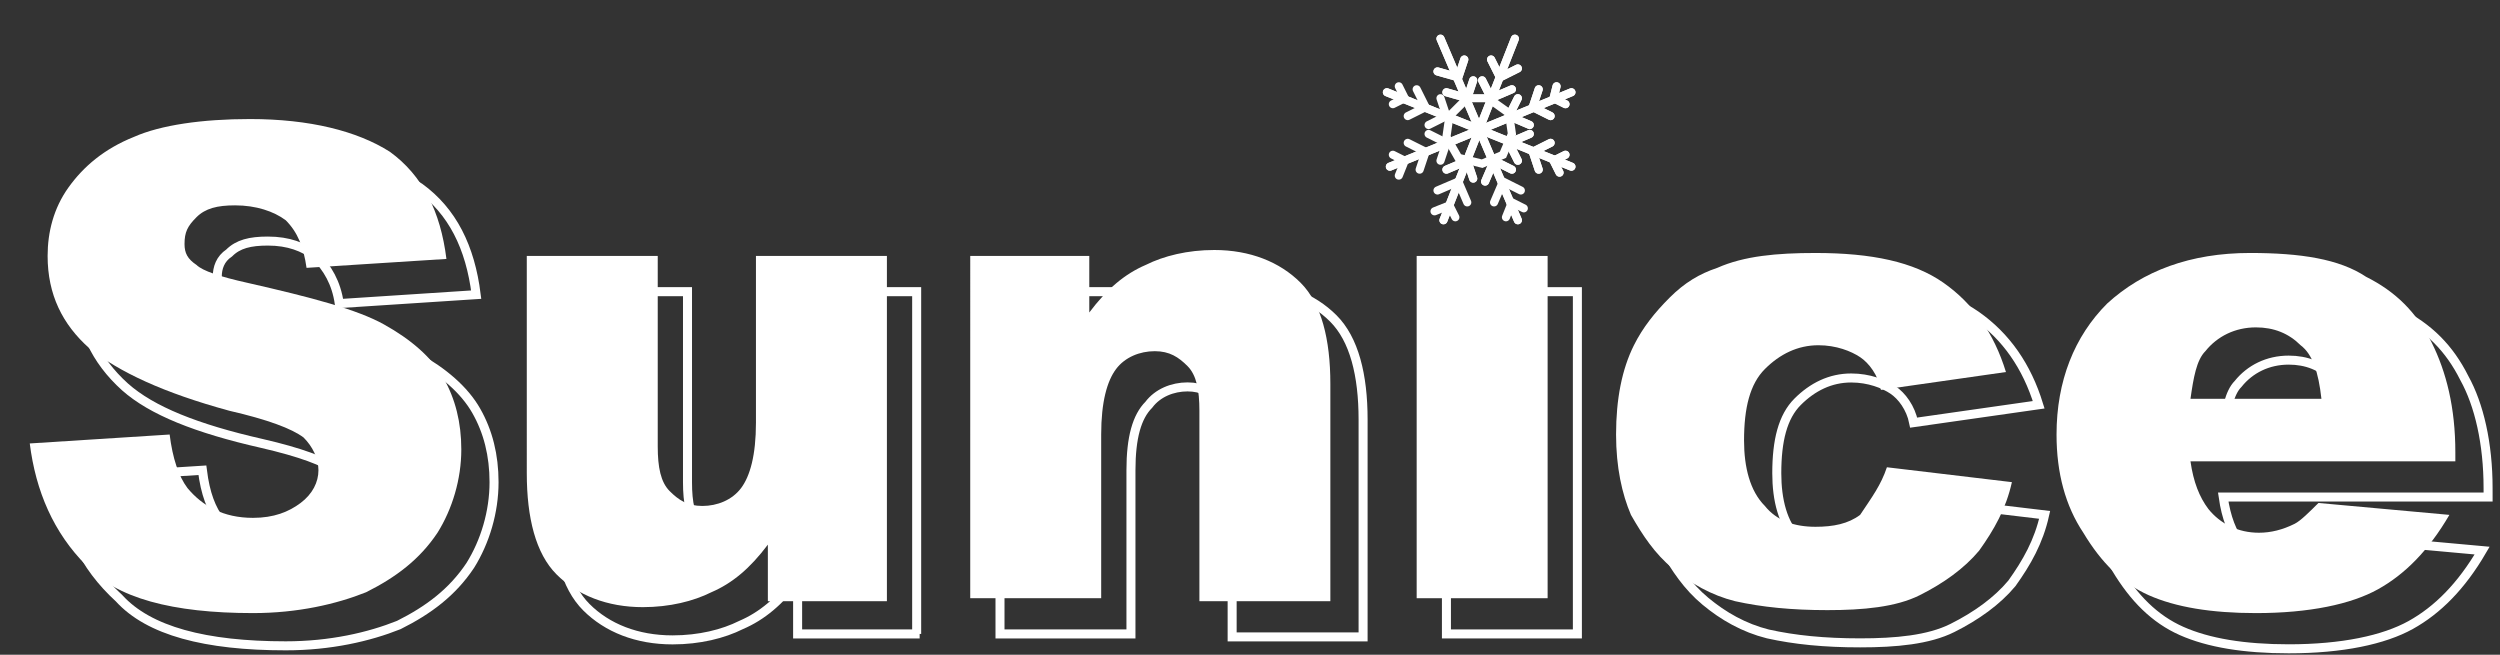 <?xml version="1.0" encoding="utf-8"?>
<!-- Generator: Adobe Illustrator 22.0.0, SVG Export Plug-In . SVG Version: 6.00 Build 0)  -->
<svg version="1.1" id="图层_1" xmlns="http://www.w3.org/2000/svg" xmlns:xlink="http://www.w3.org/1999/xlink" x="0px" y="0px"
	 viewBox="0 0 84 22" style="enable-background:new 0 0 84 22;" xml:space="preserve">
<rect x="0" y="0" width="84" height="22" fill="#333333" stroke="none"/>
<style type="text/css">
	.st0{fill:#FFFFFF;}
	.st1{fill:none;stroke:#FFFFFF;stroke-width:0.303;stroke-miterlimit:10;}
	.st2{fill:none;stroke:#FFFFFF;stroke-width:0.273;stroke-linecap:round;stroke-miterlimit:10;}
</style>
<g id="XMLID_4678_">
	<g id="XMLID_4680_">
		<path id="XMLID_4909_" class="st0" d="M1,14.9l4.7-0.3C5.8,15.4,6,16,6.3,16.4c0.5,0.6,1.2,1,2.2,1c0.7,0,1.2-0.2,1.6-0.5
			c0.4-0.3,0.6-0.7,0.6-1.1c0-0.4-0.2-0.8-0.5-1.1c-0.4-0.3-1.2-0.6-2.5-0.9C5.5,13.2,4,12.5,3,11.7c-0.9-0.8-1.4-1.8-1.4-3.1
			c0-0.8,0.2-1.6,0.7-2.3C2.8,5.6,3.5,5,4.5,4.6C5.4,4.2,6.8,4,8.4,4c2,0,3.6,0.4,4.7,1.1c1.1,0.8,1.7,2,1.9,3.6L10.3,9
			C10.2,8.3,10,7.8,9.6,7.4C9.2,7.1,8.6,6.9,7.9,6.9c-0.6,0-1,0.1-1.3,0.4C6.3,7.6,6.2,7.8,6.2,8.2c0,0.3,0.1,0.5,0.4,0.7
			c0.2,0.2,0.8,0.4,1.7,0.6c2.2,0.5,3.7,0.9,4.6,1.4c0.9,0.5,1.6,1.1,2,1.8c0.4,0.7,0.6,1.5,0.6,2.4c0,1-0.3,2-0.8,2.8
			c-0.6,0.9-1.4,1.5-2.4,2c-1,0.4-2.3,0.7-3.8,0.7c-2.7,0-4.6-0.5-5.6-1.6C1.8,17.9,1.2,16.5,1,14.9"/>
		<path id="XMLID_4883_" class="st0" d="M29.9,20.2h-4.1v-1.9c-0.6,0.8-1.2,1.3-1.9,1.6c-0.6,0.3-1.4,0.5-2.3,0.5
			c-1.2,0-2.2-0.4-2.9-1.1c-0.7-0.7-1-1.9-1-3.4V8.6h4.4V15c0,0.7,0.1,1.2,0.4,1.5c0.3,0.3,0.6,0.5,1.1,0.5c0.5,0,1-0.2,1.3-0.6
			c0.3-0.4,0.5-1.1,0.5-2.2V8.6h4.4V20.2z"/>
		<path id="XMLID_4882_" class="st0" d="M32.5,8.6h4.1v1.9c0.6-0.8,1.2-1.3,1.9-1.6c0.6-0.3,1.4-0.5,2.3-0.5c1.2,0,2.2,0.4,2.9,1.1
			c0.7,0.7,1,1.9,1,3.4v7.3h-4.4v-6.4c0-0.7-0.1-1.2-0.4-1.5c-0.3-0.3-0.6-0.5-1.1-0.5c-0.5,0-1,0.2-1.3,0.6
			c-0.3,0.4-0.5,1.1-0.5,2.2v5.5h-4.4V8.6z"/>
		<rect id="XMLID_4877_" x="47.6" y="8.6" class="st0" width="4.4" height="11.5"/>
		<path id="XMLID_4876_" class="st0" d="M63.4,15.7l4.2,0.5c-0.2,0.9-0.6,1.6-1.1,2.3c-0.5,0.6-1.2,1.1-2,1.5
			c-0.8,0.4-1.9,0.5-3.1,0.5c-1.2,0-2.2-0.1-3.1-0.3c-0.8-0.2-1.5-0.6-2.1-1.1c-0.6-0.5-1-1.1-1.4-1.8c-0.3-0.7-0.5-1.6-0.5-2.7
			c0-1.2,0.2-2.2,0.6-3c0.3-0.6,0.7-1.1,1.2-1.6c0.5-0.5,1-0.8,1.6-1c0.9-0.4,2-0.5,3.3-0.5c1.9,0,3.3,0.3,4.3,1
			c1,0.7,1.7,1.7,2.1,3l-4.2,0.6c-0.1-0.5-0.4-0.9-0.7-1.1c-0.3-0.2-0.8-0.4-1.4-0.4c-0.7,0-1.3,0.3-1.8,0.8
			c-0.5,0.5-0.7,1.3-0.7,2.4c0,0.9,0.2,1.7,0.7,2.2c0.4,0.5,1,0.7,1.7,0.7c0.6,0,1.1-0.1,1.5-0.4C62.9,16.7,63.2,16.3,63.4,15.7"/>
		<path id="XMLID_4838_" class="st0" d="M82.5,15.5h-8.9c0.1,0.7,0.3,1.2,0.6,1.6c0.4,0.5,1,0.8,1.7,0.8c0.4,0,0.8-0.1,1.2-0.3
			c0.2-0.1,0.5-0.4,0.8-0.7l4.4,0.4c-0.7,1.2-1.5,2-2.4,2.5c-0.9,0.5-2.3,0.8-4.1,0.8c-1.5,0-2.7-0.2-3.6-0.6
			c-0.9-0.4-1.6-1.1-2.2-2.1c-0.6-0.9-0.9-2-0.9-3.3c0-1.8,0.6-3.3,1.7-4.4c1.2-1.1,2.8-1.7,4.8-1.7c1.7,0,3,0.2,3.9,0.8
			c1,0.5,1.7,1.2,2.2,2.2c0.5,1,0.8,2.2,0.8,3.7V15.5z M78,13.4c-0.1-0.9-0.3-1.5-0.7-1.8c-0.4-0.4-0.9-0.6-1.5-0.6
			c-0.7,0-1.3,0.3-1.7,0.8c-0.3,0.3-0.4,0.9-0.5,1.6H78z"/>
		<path id="XMLID_4833_" class="st1" d="M2.1,16.1l4.7-0.3c0.1,0.8,0.3,1.3,0.6,1.7c0.5,0.6,1.2,1,2.2,1c0.7,0,1.2-0.2,1.6-0.5
			c0.4-0.3,0.6-0.7,0.6-1.1c0-0.4-0.2-0.8-0.5-1.1c-0.4-0.3-1.2-0.6-2.5-0.9c-2.2-0.5-3.7-1.1-4.6-1.9C3.2,12.1,2.7,11,2.7,9.8
			c0-0.8,0.2-1.6,0.7-2.3c0.5-0.7,1.2-1.3,2.1-1.7c1-0.4,2.3-0.6,3.9-0.6c2,0,3.6,0.4,4.7,1.1c1.1,0.8,1.7,2,1.9,3.6l-4.6,0.3
			c-0.1-0.7-0.4-1.2-0.8-1.6C10.2,8.3,9.7,8.1,9,8.1c-0.6,0-1,0.1-1.3,0.4C7.4,8.7,7.3,9,7.3,9.3c0,0.3,0.1,0.5,0.4,0.7
			c0.2,0.2,0.8,0.4,1.7,0.6c2.2,0.5,3.7,0.9,4.6,1.4c0.9,0.5,1.6,1.1,2,1.8c0.4,0.7,0.6,1.5,0.6,2.4c0,1-0.3,2-0.8,2.8
			c-0.6,0.9-1.4,1.5-2.4,2c-1,0.4-2.3,0.7-3.8,0.7c-2.7,0-4.6-0.5-5.6-1.6C2.8,19,2.2,17.7,2.1,16.1z"/>
		<path id="XMLID_4820_" class="st1" d="M30.9,21.3h-4.1v-1.9c-0.6,0.8-1.2,1.3-1.9,1.6c-0.6,0.3-1.4,0.5-2.3,0.5
			c-1.2,0-2.2-0.4-2.9-1.1c-0.7-0.7-1-1.9-1-3.4V9.8h4.4v6.4c0,0.7,0.1,1.2,0.4,1.5c0.3,0.3,0.6,0.5,1.1,0.5c0.5,0,1-0.2,1.3-0.6
			c0.3-0.4,0.5-1.1,0.5-2.2V9.8h4.4V21.3z"/>
		<path id="XMLID_4819_" class="st1" d="M33.6,9.8h4.1v1.9c0.6-0.8,1.2-1.3,1.9-1.6c0.6-0.3,1.4-0.5,2.3-0.5c1.2,0,2.2,0.4,2.9,1.1
			c0.7,0.7,1,1.9,1,3.4v7.3h-4.4V15c0-0.7-0.1-1.2-0.4-1.5c-0.3-0.3-0.6-0.5-1.1-0.5c-0.5,0-1,0.2-1.3,0.6C38.2,14,38,14.7,38,15.8
			v5.5h-4.4V9.8z"/>
		<rect id="XMLID_4818_" x="48.6" y="9.8" class="st1" width="4.4" height="11.5"/>
		<path id="XMLID_4817_" class="st1" d="M64.5,16.8l4.2,0.5c-0.2,0.9-0.6,1.6-1.1,2.3c-0.5,0.6-1.2,1.1-2,1.5
			c-0.8,0.4-1.9,0.5-3.1,0.5c-1.2,0-2.2-0.1-3.1-0.3c-0.8-0.2-1.5-0.6-2.1-1.1c-0.6-0.5-1-1.1-1.4-1.8c-0.3-0.7-0.5-1.6-0.5-2.7
			c0-1.2,0.2-2.2,0.6-3c0.3-0.6,0.7-1.1,1.2-1.6c0.5-0.5,1-0.8,1.6-1c0.9-0.4,2-0.5,3.3-0.5c1.9,0,3.3,0.3,4.3,1
			c1,0.7,1.7,1.7,2.1,3l-4.2,0.6c-0.1-0.5-0.4-0.9-0.7-1.1c-0.3-0.2-0.8-0.4-1.4-0.4c-0.7,0-1.3,0.3-1.8,0.8
			c-0.5,0.5-0.7,1.3-0.7,2.4c0,0.9,0.2,1.7,0.7,2.2c0.4,0.5,1,0.7,1.7,0.7c0.6,0,1.1-0.1,1.5-0.4C64,17.9,64.3,17.4,64.5,16.8z"/>
		<path id="XMLID_4814_" class="st1" d="M83.6,16.7h-8.9c0.1,0.7,0.3,1.2,0.6,1.6c0.4,0.5,1,0.8,1.7,0.8c0.4,0,0.8-0.1,1.2-0.3
			c0.2-0.1,0.5-0.4,0.8-0.7l4.4,0.4c-0.7,1.2-1.5,2-2.4,2.5c-0.9,0.5-2.3,0.8-4.1,0.8c-1.5,0-2.7-0.2-3.6-0.6
			c-0.9-0.4-1.6-1.1-2.2-2.1c-0.6-0.9-0.9-2-0.9-3.3c0-1.8,0.6-3.3,1.7-4.4c1.2-1.1,2.8-1.7,4.8-1.7c1.7,0,3,0.3,3.9,0.8
			c1,0.5,1.7,1.2,2.2,2.2c0.5,0.9,0.8,2.2,0.8,3.7V16.7z M79.1,14.5c-0.1-0.9-0.3-1.5-0.7-1.8c-0.4-0.4-0.9-0.6-1.5-0.6
			c-0.7,0-1.3,0.3-1.7,0.8c-0.3,0.3-0.4,0.9-0.5,1.6H79.1z"/>
		<line id="XMLID_4813_" class="st2" x1="48.4" y1="1.3" x2="51" y2="7.4"/>
		<polyline id="XMLID_4812_" class="st2" points="48.3,2.4 49,2.6 49.2,2 		"/>
		<polyline id="XMLID_4811_" class="st2" points="48.6,3.1 49.3,3.3 49.5,2.7 		"/>
		<polyline id="XMLID_4810_" class="st2" points="51.2,7 50.8,6.8 50.6,7.3 		"/>
		<polyline id="XMLID_4809_" class="st2" points="51.1,6.4 50.5,6.1 50.2,6.8 		"/>
		<polyline id="XMLID_4808_" class="st2" points="50.8,5.7 50.2,5.4 49.9,6.1 		"/>
		<line id="XMLID_4807_" class="st2" x1="52.8" y1="3.1" x2="46.7" y2="5.6"/>
		<polyline id="XMLID_4806_" class="st2" points="52.3,2.9 52.2,3.3 52.6,3.5 		"/>
		<polyline id="XMLID_4805_" class="st2" points="51.7,3 51.5,3.6 52.1,3.9 		"/>
		<polyline id="XMLID_4804_" class="st2" points="51,3.3 50.7,3.9 51.4,4.2 		"/>
		<line id="XMLID_4803_" class="st2" x1="48.4" y1="1.3" x2="51" y2="7.4"/>
		<polyline id="XMLID_4802_" class="st2" points="48.3,2.4 49,2.6 49.2,2 		"/>
		<polyline id="XMLID_4801_" class="st2" points="48.6,3.1 49.3,3.3 49.5,2.7 		"/>
		<polyline id="XMLID_4800_" class="st2" points="50.8,5.7 50.2,5.4 49.9,6.1 		"/>
		<line id="XMLID_4799_" class="st2" x1="52.8" y1="3.1" x2="46.7" y2="5.6"/>
		<polyline id="XMLID_4798_" class="st2" points="52.3,2.9 52.2,3.3 52.6,3.5 		"/>
		<polyline id="XMLID_4797_" class="st2" points="51.7,3 51.5,3.6 52.1,3.9 		"/>
		<polyline id="XMLID_4796_" class="st2" points="51,3.3 50.7,3.9 51.4,4.2 		"/>
		<polyline id="XMLID_4774_" class="st2" points="47,5.9 47.2,5.4 46.8,5.2 		"/>
		<polyline id="XMLID_4773_" class="st2" points="47.7,5.7 47.9,5.1 47.3,4.8 		"/>
		<polyline id="XMLID_4772_" class="st2" points="48.4,5.4 48.6,4.8 48,4.5 		"/>
		<line id="XMLID_4707_" class="st2" x1="50.9" y1="1.3" x2="48.5" y2="7.4"/>
		<polyline id="XMLID_4706_" class="st2" points="50.1,2 50.4,2.6 51,2.3 		"/>
		<polyline id="XMLID_4705_" class="st2" points="49.8,2.7 50.1,3.3 50.8,3 		"/>
		<polyline id="XMLID_4703_" class="st2" points="48.9,7.3 48.7,6.9 48.2,7.1 		"/>
		<polyline id="XMLID_4702_" class="st2" points="49.3,6.8 49,6.1 48.3,6.4 		"/>
		<polyline id="XMLID_4701_" class="st2" points="49.5,6 49.3,5.4 48.6,5.7 		"/>
		<line id="XMLID_4700_" class="st2" x1="52.8" y1="5.6" x2="46.6" y2="3.1"/>
		<polyline id="XMLID_4699_" class="st2" points="52.6,5.2 52.2,5.4 52.4,5.8 		"/>
		<polyline id="XMLID_4698_" class="st2" points="52.1,4.8 51.5,5.1 51.7,5.7 		"/>
		<polyline id="XMLID_4697_" class="st2" points="51.4,4.5 50.7,4.8 51,5.4 		"/>
		<line id="XMLID_4696_" class="st2" x1="50.9" y1="1.3" x2="48.5" y2="7.4"/>
		<polyline id="XMLID_4695_" class="st2" points="50.1,2 50.4,2.6 51,2.3 		"/>
		<polyline id="XMLID_4694_" class="st2" points="49.8,2.7 50.1,3.3 50.8,3 		"/>
		<polyline id="XMLID_4693_" class="st2" points="49.5,6 49.3,5.4 48.6,5.7 		"/>
		<line id="XMLID_4692_" class="st2" x1="52.8" y1="5.6" x2="46.6" y2="3.1"/>
		<polyline id="XMLID_4691_" class="st2" points="52.6,5.2 52.2,5.4 52.4,5.8 		"/>
		<polyline id="XMLID_4690_" class="st2" points="52.1,4.8 51.5,5.1 51.7,5.7 		"/>
		<polyline id="XMLID_4689_" class="st2" points="51.4,4.5 50.7,4.8 51,5.4 		"/>
		<polyline id="XMLID_4688_" class="st2" points="46.8,3.5 47.2,3.3 47,2.9 		"/>
		<polyline id="XMLID_4687_" class="st2" points="47.3,3.9 47.9,3.6 47.6,3 		"/>
		<polyline id="XMLID_4684_" class="st2" points="48,4.2 48.6,3.9 48.4,3.3 		"/>
		<polygon id="XMLID_4682_" class="st2" points="49.8,5.5 49,5.3 48.6,4.6 48.7,3.9 49.3,3.3 50,3.3 50.7,3.8 50.8,4.5 50.5,5.2 		
			"/>
	</g>
</g>
</svg>
